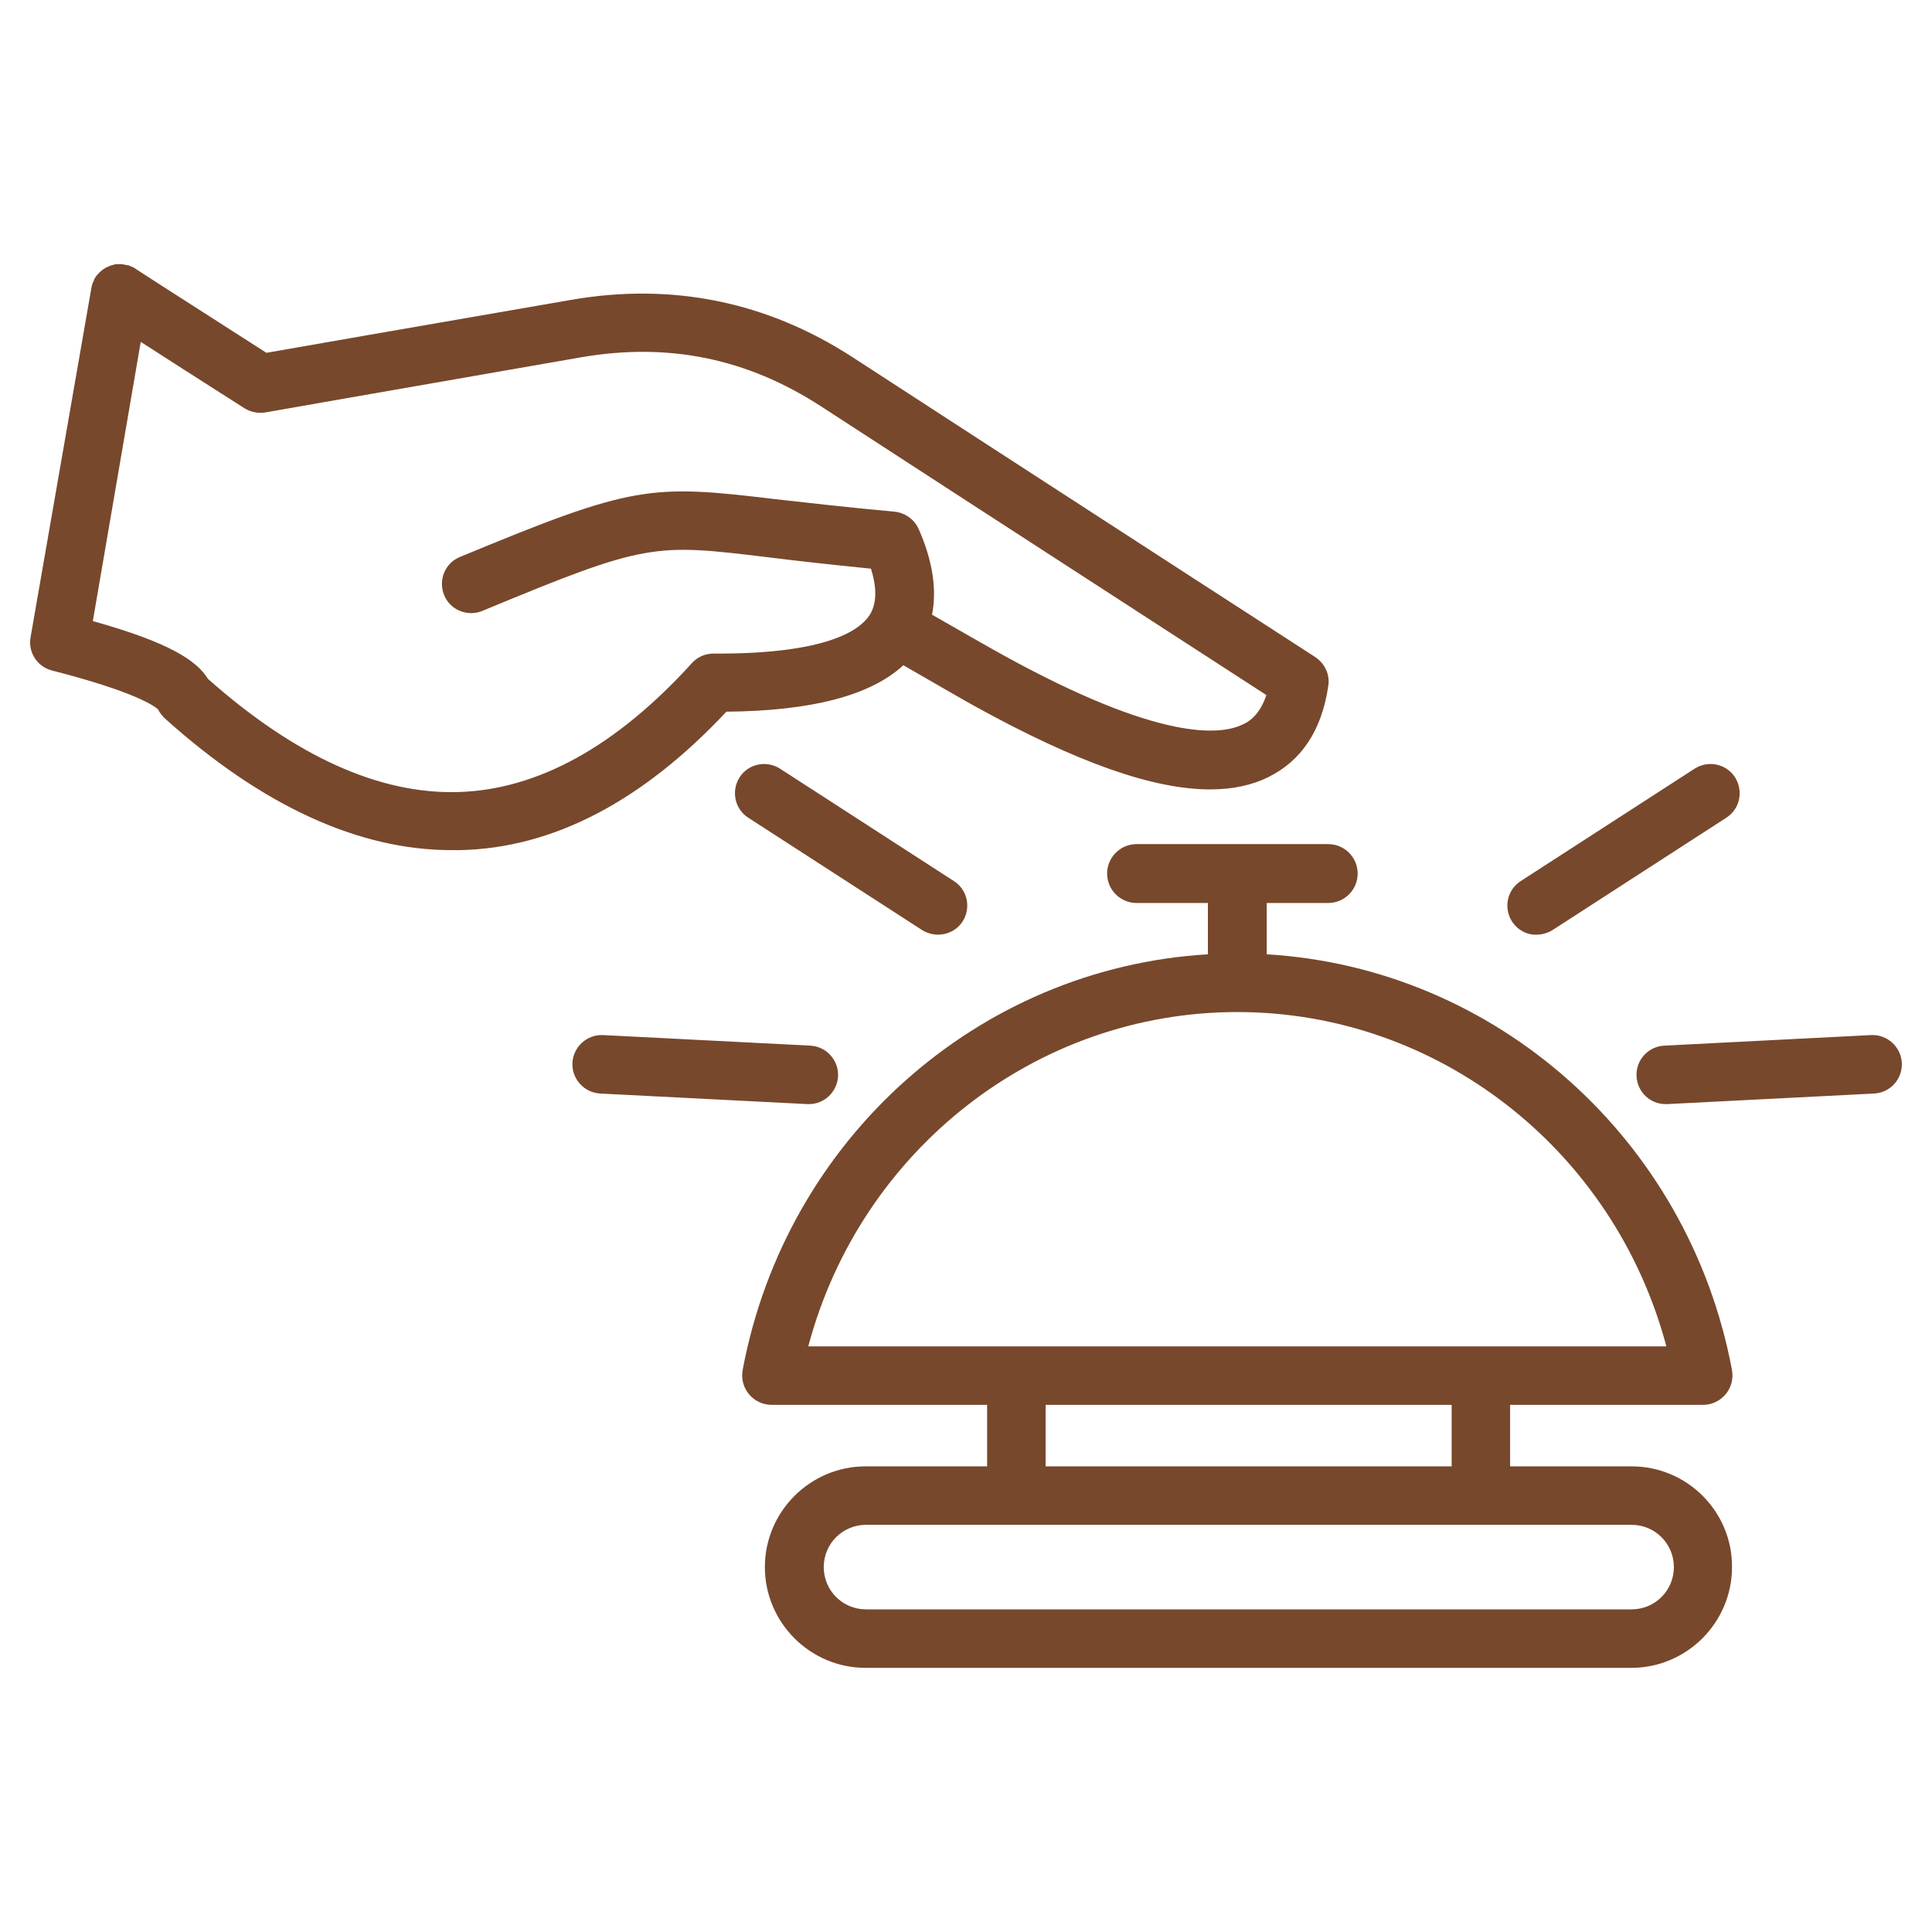 <svg width="60" height="60" viewBox="0 0 60 60" fill="none" xmlns="http://www.w3.org/2000/svg">
<path d="M22.559 22.102C25.219 22.078 27.035 21.598 28.055 20.66C28.852 21.117 30.082 21.832 30.305 21.949C33.434 23.672 35.801 24.516 37.582 24.516C38.273 24.516 38.883 24.387 39.398 24.129C40.418 23.625 41.051 22.676 41.25 21.305C41.309 20.953 41.145 20.602 40.84 20.402L36.621 17.672C32.168 14.789 28.793 12.598 26.484 11.098C23.813 9.363 20.859 8.766 17.719 9.316C12.422 10.23 9.281 10.781 8.274 10.957C5.625 9.258 4.266 8.391 4.207 8.344C4.16 8.309 4.102 8.285 4.043 8.262C4.02 8.25 3.996 8.238 3.973 8.238C3.973 8.238 3.973 8.238 3.961 8.238C3.902 8.227 3.844 8.215 3.785 8.203C3.774 8.203 3.762 8.203 3.75 8.203C3.738 8.203 3.715 8.203 3.703 8.203C3.68 8.203 3.668 8.203 3.645 8.203C3.633 8.203 3.621 8.203 3.609 8.203C3.586 8.203 3.574 8.215 3.551 8.215C3.539 8.215 3.527 8.215 3.516 8.227C3.504 8.227 3.481 8.238 3.469 8.238C3.457 8.238 3.445 8.25 3.434 8.25C3.422 8.25 3.41 8.262 3.399 8.262C3.387 8.262 3.363 8.273 3.352 8.285C3.34 8.285 3.328 8.297 3.328 8.297C3.305 8.309 3.293 8.309 3.27 8.32L3.258 8.332C3.234 8.344 3.223 8.355 3.199 8.367C3.199 8.367 3.188 8.367 3.188 8.379C3.164 8.391 3.152 8.414 3.129 8.426L3.117 8.438C3.094 8.449 3.082 8.473 3.07 8.484C3.059 8.496 3.059 8.496 3.047 8.508C3.035 8.52 3.024 8.531 3.012 8.543C2.977 8.59 2.941 8.637 2.918 8.695V8.707C2.906 8.73 2.895 8.754 2.883 8.777C2.859 8.836 2.848 8.895 2.836 8.953L0.949 19.793C0.867 20.262 1.16 20.707 1.617 20.824C4.231 21.492 4.805 21.938 4.91 22.031C4.957 22.137 5.039 22.23 5.121 22.312C8.145 25.031 11.145 26.402 14.027 26.402H14.274C17.168 26.344 19.945 24.891 22.559 22.102ZM14.227 24.598C11.777 24.668 9.164 23.484 6.457 21.082C6.106 20.508 5.238 19.945 2.883 19.289L4.371 10.617C5.098 11.086 6.176 11.777 7.594 12.68C7.781 12.797 8.016 12.844 8.238 12.809C8.238 12.809 11.508 12.234 18.035 11.098C20.742 10.629 23.192 11.121 25.5 12.621C27.809 14.121 31.184 16.312 35.637 19.195L39.328 21.586C39.105 22.254 38.73 22.441 38.59 22.5C37.898 22.84 36 23.016 31.172 20.355C30.973 20.25 29.742 19.547 28.945 19.09C29.098 18.316 28.969 17.426 28.535 16.441C28.406 16.137 28.113 15.926 27.785 15.891C26.238 15.75 25.055 15.609 24.094 15.504C20.192 15.035 19.676 15.059 14.285 17.297C13.816 17.484 13.605 18.023 13.793 18.48C13.98 18.949 14.52 19.16 14.977 18.973C20.086 16.852 20.297 16.875 23.871 17.309C24.715 17.414 25.746 17.531 27.047 17.66C27.246 18.281 27.223 18.773 27 19.113C26.695 19.57 25.676 20.32 22.16 20.297C21.902 20.297 21.656 20.402 21.48 20.602C19.137 23.18 16.699 24.527 14.227 24.598ZM50.672 45.539H46.898V43.629H52.887C53.156 43.629 53.414 43.512 53.59 43.301C53.766 43.09 53.836 42.82 53.789 42.551C52.441 35.355 46.441 30.059 39.34 29.637V28.043H41.25C41.754 28.043 42.164 27.633 42.164 27.129C42.164 26.625 41.754 26.215 41.25 26.215H35.297C34.793 26.215 34.383 26.625 34.383 27.129C34.383 27.633 34.793 28.043 35.297 28.043H37.512V29.637C30.398 30.059 24.41 35.355 23.063 42.551C23.016 42.82 23.086 43.09 23.262 43.301C23.438 43.512 23.695 43.629 23.965 43.629H30.656V45.539H26.883C25.16 45.539 23.754 46.945 23.754 48.668C23.754 50.391 25.16 51.797 26.883 51.797H50.66C52.383 51.797 53.789 50.391 53.789 48.668C53.801 46.945 52.395 45.539 50.672 45.539ZM38.426 31.43C44.684 31.43 50.133 35.73 51.75 41.812H25.102C26.719 35.73 32.168 31.43 38.426 31.43ZM32.473 43.629H45.082V45.539H32.473V43.629ZM50.672 49.98H26.895C26.168 49.98 25.582 49.395 25.582 48.668C25.582 47.941 26.168 47.355 26.895 47.355H50.672C51.398 47.355 51.984 47.941 51.984 48.668C51.984 49.395 51.398 49.98 50.672 49.98ZM46.957 28.617C46.688 28.195 46.805 27.633 47.227 27.363L52.629 23.871C53.051 23.602 53.613 23.719 53.883 24.141C54.152 24.562 54.035 25.125 53.613 25.395L48.211 28.887C48.059 28.98 47.883 29.027 47.719 29.027C47.426 29.039 47.133 28.887 46.957 28.617ZM59.063 33.012C59.086 33.516 58.699 33.938 58.195 33.961L51.773 34.289C51.762 34.289 51.738 34.289 51.727 34.289C51.246 34.289 50.848 33.914 50.824 33.422C50.801 32.918 51.188 32.496 51.691 32.473L58.113 32.145C58.605 32.121 59.039 32.508 59.063 33.012ZM29.625 27.363C30.047 27.633 30.164 28.195 29.895 28.617C29.719 28.887 29.426 29.027 29.133 29.027C28.969 29.027 28.793 28.98 28.641 28.887L23.238 25.395C22.817 25.125 22.699 24.562 22.969 24.141C23.238 23.719 23.801 23.602 24.223 23.871L29.625 27.363ZM25.078 34.289L18.645 33.961C18.141 33.938 17.754 33.504 17.777 33.012C17.801 32.508 18.235 32.121 18.727 32.145L25.16 32.473C25.664 32.496 26.051 32.93 26.027 33.422C26.004 33.902 25.605 34.289 25.125 34.289C25.113 34.289 25.102 34.289 25.078 34.289Z" fill="#77482C"/>
</svg>
